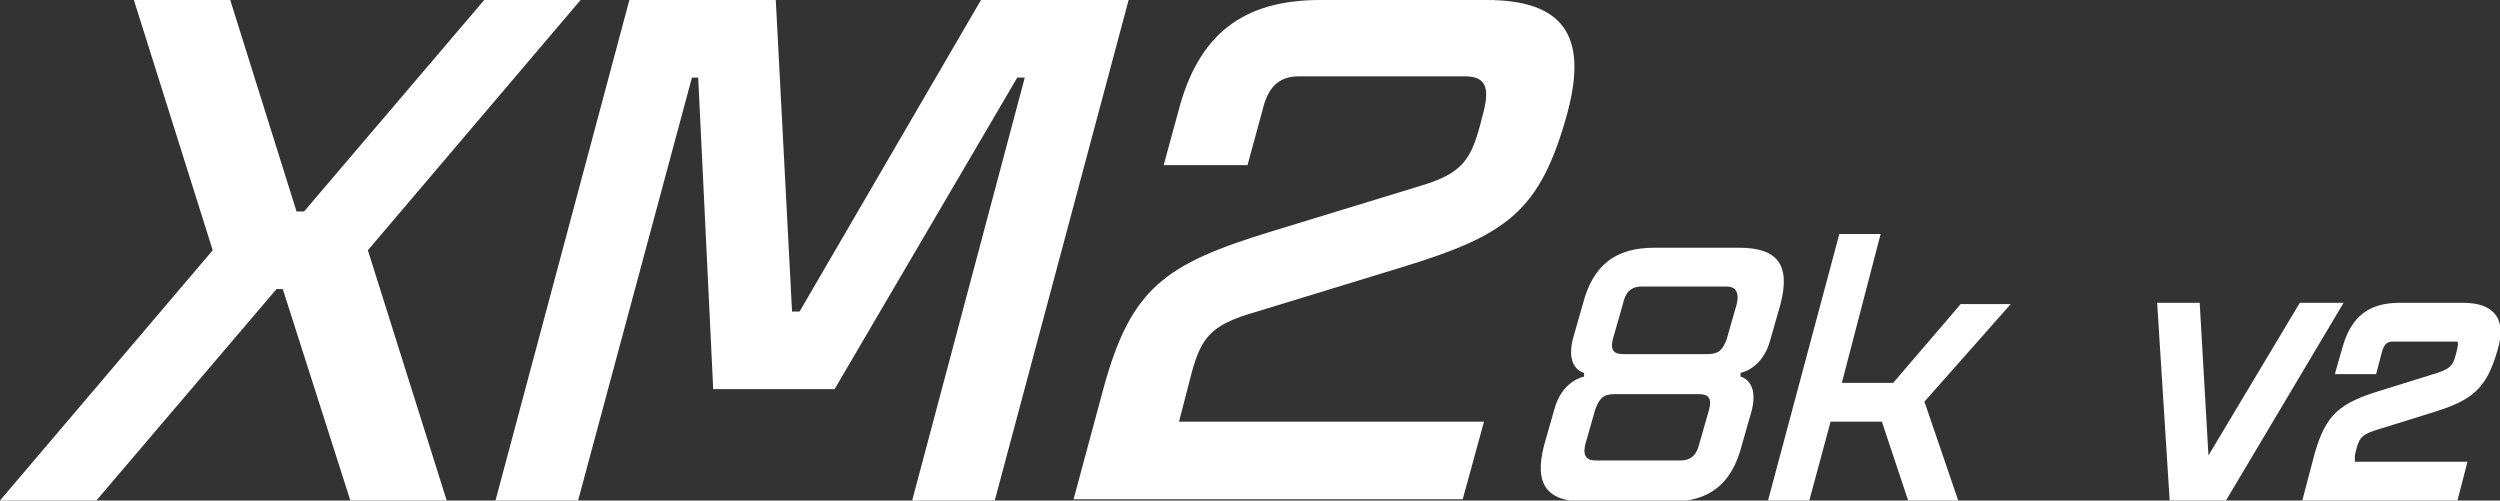 <?xml version="1.0" encoding="utf-8"?>
<svg xmlns="http://www.w3.org/2000/svg" id="Ebene_1" version="1.1" viewBox="0 0 199.8 40">
  
  <rect x="0" y="0" width="199.8" height="40" fill="#333333" stroke="none"/>
  
  <defs>
    <style>
      .st0 {
        fill: #fff;
      }
    </style>
  </defs>
  <g>
    <polygon class="st0" points="187.3 24.2 177.9 40 173.4 40 172.4 24.2 175.8 24.2 176.5 36.4 183.8 24.2 187.3 24.2"/>
    <path class="st0" d="M199.6,28c-.9,3.1-2,4-5.3,5l-4.5,1.4c-1.2.4-1.3.7-1.6,2v.5c-.1,0,9,0,9,0l-.8,3.1h-12.4l1-3.8c.9-3.1,2-4,5.3-5l4.5-1.4c1.2-.4,1.3-.7,1.6-2,.1-.4,0-.5,0-.5h-5.2c-.3,0-.6.1-.8.7l-.5,1.9h-3.3l.6-2.1c.7-2.5,2.1-3.6,4.6-3.6h5c1.3,0,2.1.3,2.6.9s.6,1.6.2,2.9h0Z"/>
  </g>
  <g>
    <g>
      <path class="st0" d="M139.1,29.8v.3s1.5.3.9,2.7l-.8,2.8c-.8,3.1-2.6,4.5-5.7,4.5h-6.8c-3.1,0-4.1-1.4-3.3-4.5l.8-2.8c.6-2.4,2.4-2.7,2.4-2.7v-.3s-1.5-.3-.9-2.7l.8-2.8c.8-3.1,2.6-4.5,5.7-4.5h6.8c3.1,0,4.1,1.4,3.3,4.5l-.8,2.8c-.6,2.4-2.4,2.7-2.4,2.7M138.8,24.3c.2-.8,0-1.4-.8-1.4h-6.8c-.9,0-1.3.5-1.5,1.4l-.8,2.8c-.2.8,0,1.2.8,1.2h6.8c.9,0,1.2-.4,1.5-1.2l.8-2.8ZM136.6,32.7c.2-.8,0-1.2-.8-1.2h-6.8c-.9,0-1.2.4-1.5,1.2l-.8,2.8c-.2.8,0,1.3.8,1.3h6.8c.9,0,1.3-.5,1.5-1.3l.8-2.8Z"/>
      <polygon class="st0" points="156.5 40 152.5 40 150.4 33.7 146.3 33.7 144.6 40 141.3 40 147 18.7 150.3 18.7 147.2 30.6 151.3 30.6 156.7 24.3 160.7 24.3 153.8 32.1 156.5 40"/>
    </g>
    <g>
      <polygon class="st0" points="46.4 0 29.4 20 35.7 40 28 40 22.6 23.1 22.1 23.1 7.7 40 0 40 17 20 10.7 0 18.4 0 23.7 16.9 24.3 16.9 38.7 0 46.4 0"/>
      <polygon class="st0" points="90.2 0 79.5 40 72.9 40 81.9 6.2 81.3 6.2 66.7 31.1 57 31.1 55.8 6.2 55.3 6.2 46.2 40 39.6 40 50.3 0 62 0 63.3 24.9 63.9 24.9 78.4 0 90.2 0"/>
      <path class="st0" d="M94.2,33.7h24.4l-1.7,6.2h-31.1l2.4-8.9c2.2-8,4.9-9.9,13.4-12.5l12.1-3.7c3.6-1.1,4-2.4,4.9-6,.4-1.7.2-2.7-1.5-2.7h-13.3c-1.7,0-2.5,1-2.9,2.7l-1.2,4.4h-6.7l1.2-4.4C95.8,2.7,99.4,0,105.5,0h13.3c6.1,0,8.1,2.8,6.5,8.9-2.2,8.1-4.9,9.9-13.4,12.5l-12.1,3.7c-3.6,1.1-4,2.4-4.9,6l-.7,2.7h0Z"/>
    </g>
  </g>
</svg>